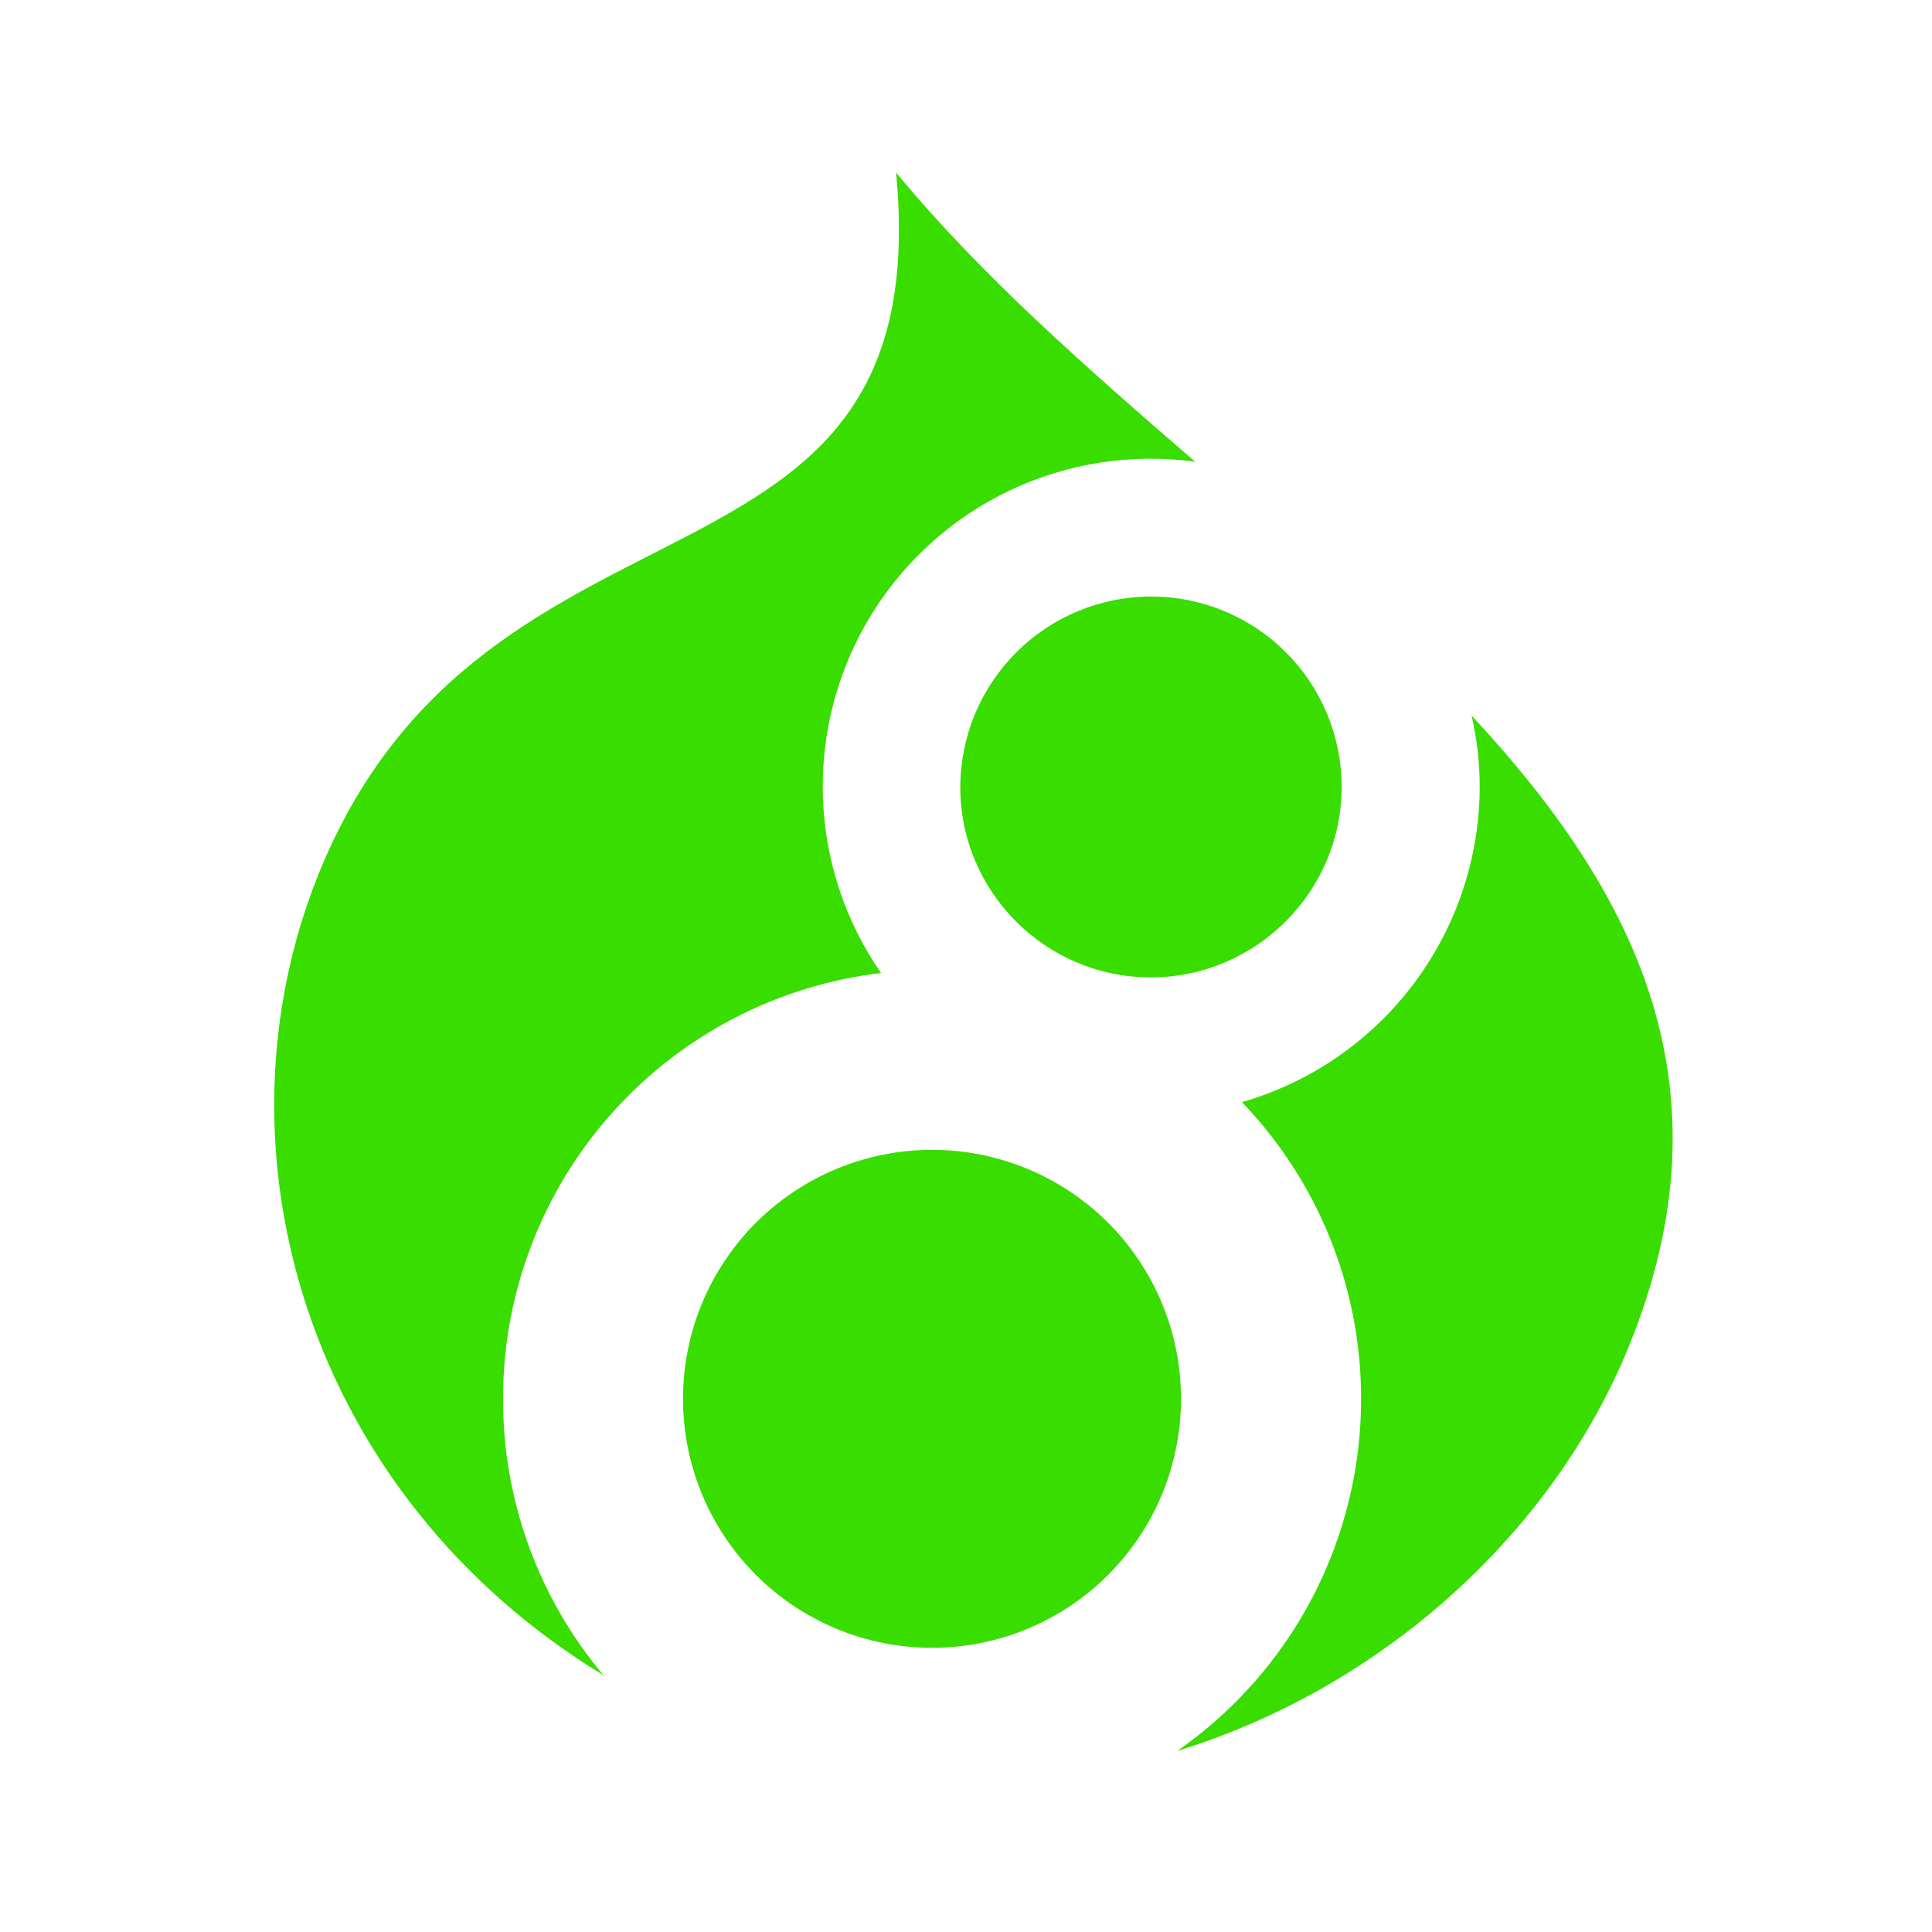 <svg width="46" height="46" viewBox="0 0 46 46" fill="none" xmlns="http://www.w3.org/2000/svg">
<path d="M22.191 27.377C20.618 27.377 19.11 28.002 17.998 29.113C16.886 30.225 16.262 31.733 16.262 33.306C16.262 34.878 16.886 36.386 17.998 37.498C19.11 38.61 20.618 39.234 22.191 39.234C23.763 39.234 25.271 38.61 26.383 37.498C27.495 36.386 28.119 34.878 28.119 33.306C28.119 31.733 27.495 30.225 26.383 29.113C25.271 28.002 23.763 27.377 22.191 27.377ZM29.57 26.241C31.394 28.141 32.411 30.674 32.407 33.307C32.408 34.954 32.01 36.577 31.248 38.036C30.485 39.495 29.381 40.749 28.029 41.689C32.921 40.183 36.975 36.501 38.786 32.047C41.295 25.883 38.955 21.246 35.038 17.038C35.162 17.578 35.231 18.148 35.231 18.722C35.23 20.419 34.678 22.071 33.657 23.427C32.636 24.783 31.202 25.771 29.57 26.241ZM22.864 18.735C22.864 21.247 24.902 23.271 27.401 23.271C29.901 23.271 31.944 21.233 31.944 18.735C31.944 17.533 31.466 16.381 30.616 15.531C29.767 14.681 28.614 14.204 27.412 14.203C26.209 14.203 25.054 14.679 24.201 15.529C23.349 16.378 22.868 17.531 22.864 18.735Z" fill="#39DD00"/>
<path d="M14.369 39.888C12.819 38.046 11.972 35.714 11.977 33.307C11.974 30.808 12.89 28.395 14.549 26.526C16.208 24.656 18.495 23.461 20.977 23.167C20.114 21.921 19.633 20.452 19.592 18.937C19.551 17.423 19.951 15.93 20.744 14.639C21.538 13.348 22.689 12.316 24.059 11.669C25.429 11.022 26.957 10.788 28.458 10.994C25.906 8.789 23.35 6.553 21.335 4.109C22.36 14.823 11.585 10.931 7.587 20.804C4.921 27.418 7.329 35.602 14.369 39.888Z" fill="#39DD00"/>
</svg>
